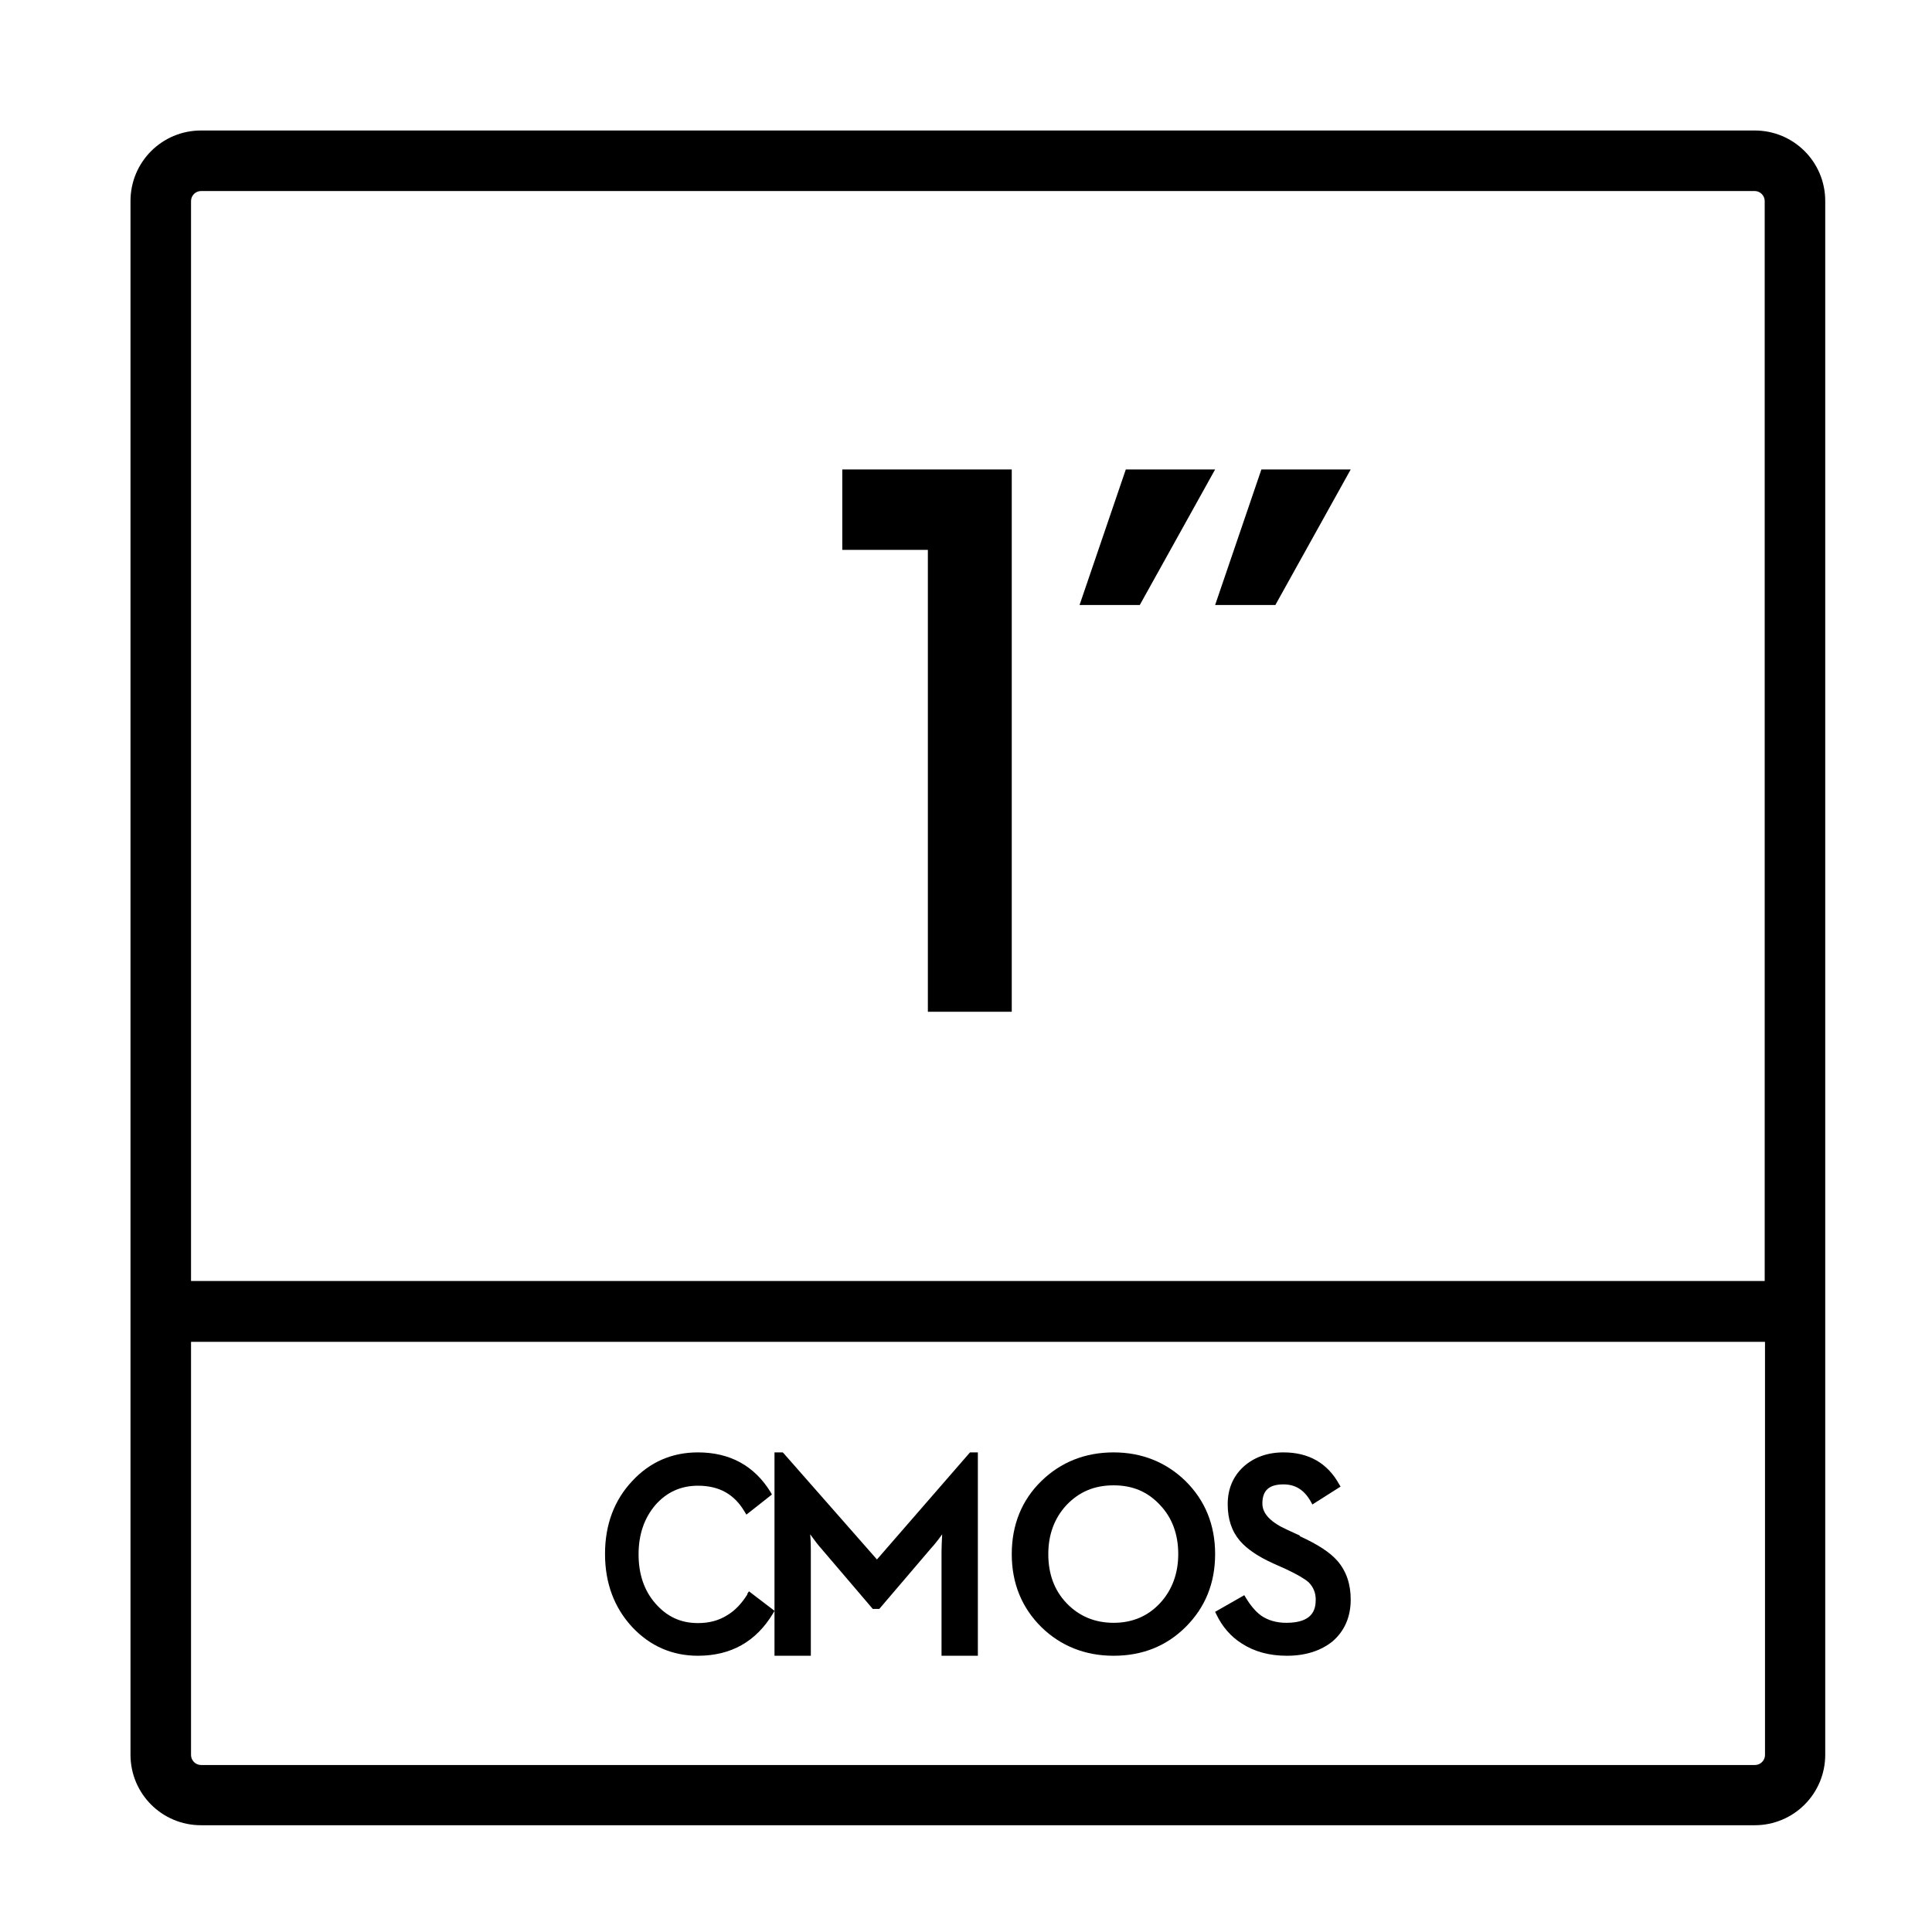 <?xml version="1.0" encoding="UTF-8"?>
<svg width="57px" height="57px" viewBox="0 0 57 57" version="1.1" xmlns="http://www.w3.org/2000/svg" xmlns:xlink="http://www.w3.org/1999/xlink">
    <title>DJI Mini 4 Pro - 小，成大作 - DJI 大疆创新-3</title>
    <defs>
        <polygon id="path-1" points="0 56 56 56 56 0 0 0"></polygon>
    </defs>
    <g id="页面-1" stroke="none" stroke-width="1" fill="none" fill-rule="evenodd">
        <g id="DJI-Mini-4-Pro---小，成大作---DJI-大疆创新-3" transform="translate(0.85, 0.85)">
            <mask id="mask-2" fill="white">
                <use xlink:href="#path-1"></use>
            </mask>
            <g id="a"></g>
            <g id="WA150_卖点icon_black_一英寸大底相机" mask="url(#mask-2)" fill="#000000" fill-rule="nonzero">
                <g transform="translate(3, 3)">
                    <path d="M47.928,0 L2.081,0 C0.929,0 0,0.929 0,2.081 L0,47.919 C0,49.071 0.929,50 2.081,50 L47.919,50 C49.071,50 50,49.071 50,47.919 L50,2.081 C50,0.929 49.071,0 47.919,0 L47.928,0 Z M2.081,1.786 L47.919,1.786 C48.08,1.786 48.214,1.92 48.214,2.081 L48.214,33.944 L1.786,33.944 L1.786,2.081 C1.786,1.92 1.92,1.786 2.081,1.786 Z M47.928,48.223 L2.081,48.223 C1.92,48.223 1.786,48.089 1.786,47.928 L1.786,35.739 L48.223,35.739 L48.223,47.928 C48.223,48.089 48.089,48.223 47.928,48.223 Z" id="形状"></path>
                    <polygon id="路径" points="23.525 26 26 26 26 10 21 10 21 12.373 23.525 12.373"></polygon>
                    <polygon id="路径" points="32 10 29.365 10 28 14 29.777 14"></polygon>
                    <polygon id="路径" points="33.777 14 36 10 33.365 10 32 14"></polygon>
                    <path d="M18.205,43.182 C18.036,43.451 17.841,43.665 17.604,43.804 C17.359,43.961 17.071,44.036 16.741,44.036 C16.225,44.036 15.819,43.841 15.481,43.451 C15.151,43.071 14.99,42.589 14.99,42.005 C14.99,41.42 15.159,40.938 15.481,40.558 C15.81,40.178 16.234,39.983 16.741,39.983 C17.367,39.983 17.816,40.233 18.12,40.753 L18.171,40.836 L18.924,40.243 L18.882,40.168 C18.408,39.399 17.689,39 16.741,39 C15.971,39 15.32,39.287 14.804,39.844 C14.271,40.41 14,41.133 14,41.995 C14,42.858 14.271,43.581 14.804,44.156 C15.328,44.713 15.98,45 16.741,45 C17.714,45 18.459,44.583 18.958,43.748 L19,43.674 L18.247,43.099 L18.196,43.173 L18.205,43.182 Z" id="路径"></path>
                    <path d="M22.024,42.16 L19.271,39.028 L19.242,39 L19,39 L19,45 L20.072,45 L20.072,41.915 C20.072,41.793 20.072,41.624 20.053,41.417 C20.179,41.586 20.285,41.737 20.382,41.84 L21.899,43.618 L22.092,43.618 L23.609,41.84 C23.705,41.737 23.812,41.605 23.947,41.417 C23.937,41.624 23.928,41.793 23.928,41.915 L23.928,45 L25,45 L25,39 L24.768,39 L22.014,42.169 L22.024,42.16 Z" id="路径"></path>
                    <path d="M29.005,39 C28.166,39 27.447,39.287 26.876,39.843 C26.295,40.407 26,41.139 26,42 C26,42.861 26.295,43.583 26.876,44.157 L26.876,44.157 C27.447,44.713 28.166,45 29.005,45 C29.843,45 30.553,44.722 31.124,44.157 C31.705,43.583 32,42.861 32,42 C32,41.139 31.705,40.417 31.124,39.843 C30.553,39.287 29.834,39 29.005,39 Z M30.378,43.444 C30.018,43.833 29.558,44.028 29.005,44.028 C28.452,44.028 27.982,43.833 27.613,43.444 C27.253,43.065 27.078,42.583 27.078,42 C27.078,41.417 27.263,40.935 27.613,40.556 C27.982,40.167 28.433,39.972 29.005,39.972 C29.576,39.972 30.018,40.167 30.378,40.556 C30.737,40.935 30.912,41.426 30.912,42 C30.912,42.574 30.728,43.065 30.378,43.444 L30.378,43.444 Z" id="形状"></path>
                    <path d="M34.498,41.454 L34.136,41.287 C33.638,41.065 33.394,40.806 33.394,40.509 C33.394,40.12 33.593,39.944 34.018,39.944 C34.371,39.944 34.633,40.111 34.824,40.454 L34.869,40.537 L35.701,40.009 L35.656,39.935 C35.312,39.315 34.76,39 34.018,39 C33.538,39 33.14,39.148 32.833,39.426 C32.525,39.713 32.371,40.083 32.371,40.528 C32.371,40.972 32.489,41.324 32.733,41.611 C32.941,41.852 33.267,42.074 33.719,42.278 L34.09,42.444 C34.407,42.593 34.633,42.722 34.76,42.833 C34.896,42.972 34.968,43.139 34.968,43.343 C34.968,43.639 34.878,44.028 34.1,44.028 C33.81,44.028 33.557,43.954 33.357,43.815 C33.204,43.704 33.05,43.528 32.905,43.287 L32.86,43.213 L32,43.704 L32.036,43.778 C32.208,44.139 32.462,44.435 32.787,44.639 C33.158,44.88 33.602,45 34.118,45 C34.67,45 35.122,44.852 35.466,44.574 C35.819,44.269 36,43.852 36,43.343 C36,42.889 35.873,42.509 35.611,42.204 C35.385,41.944 35.023,41.713 34.498,41.472 L34.498,41.454 Z" id="路径"></path>
                </g>
            </g>
        </g>
    </g>
</svg>